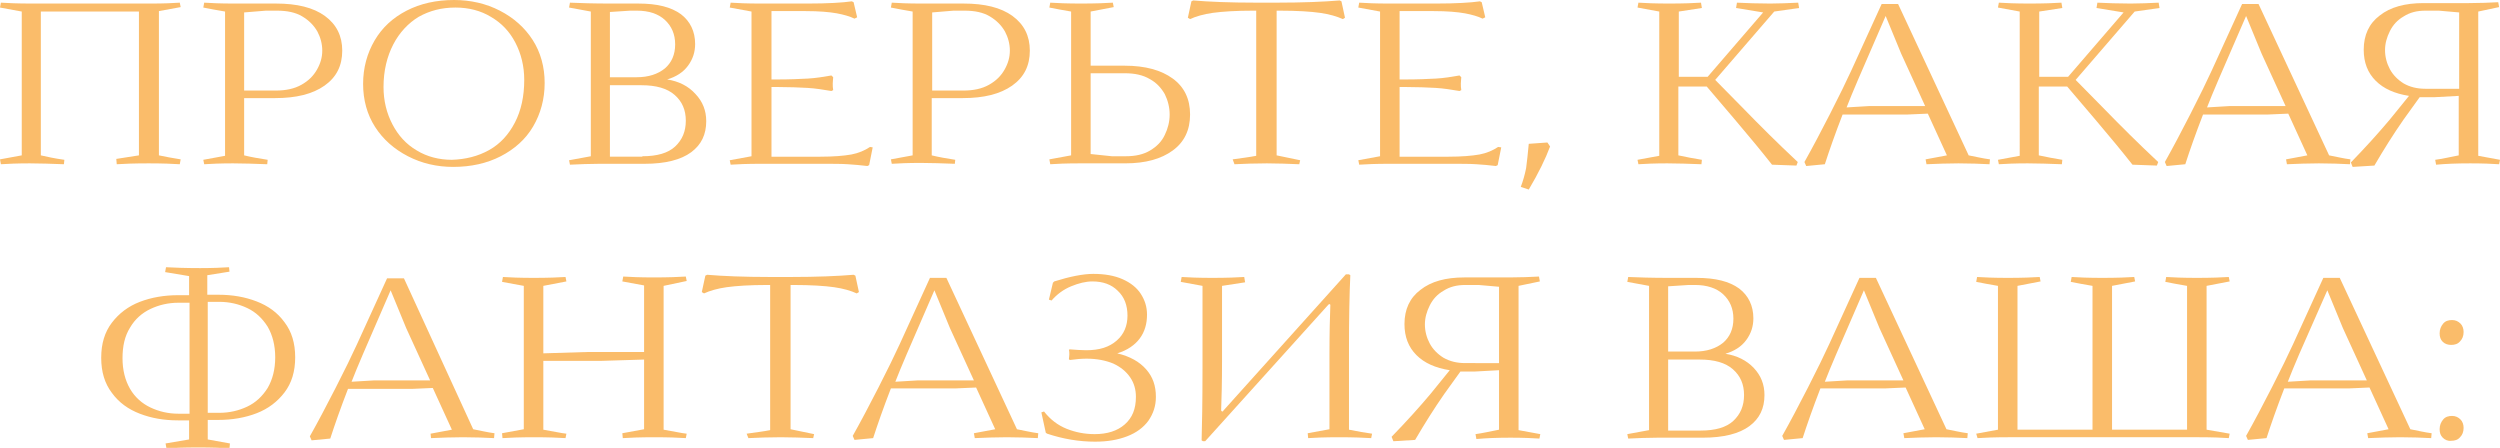<?xml version="1.0" encoding="UTF-8"?> <!-- Generator: Adobe Illustrator 23.0.1, SVG Export Plug-In . SVG Version: 6.00 Build 0) --> <svg xmlns="http://www.w3.org/2000/svg" xmlns:xlink="http://www.w3.org/1999/xlink" id="Слой_1" x="0px" y="0px" viewBox="0 0 563.2 100.9" style="enable-background:new 0 0 563.2 100.9;" xml:space="preserve"> <style type="text/css"> .st0{fill:#FABC6A;} .st1{fill:#B0772B;} .st2{fill:url(#SVGID_1_);} </style> <g> <path class="st0" d="M0,35.9l4.9-0.9V2.6L0,1.7l0.2-1.1C1.7,0.7,4,0.8,7.1,0.8h27c2.8,0,5-0.1,6.4-0.2l0.2,1l-4.9,0.9V35 c1.4,0.3,3,0.6,4.9,0.9L40.5,37c-1.5-0.1-3.9-0.2-7-0.2c-3.3,0-5.7,0.1-7.2,0.2l-0.1-1.2l5.1-0.8V2.6H9.2V35c1.3,0.3,3.1,0.7,5.3,1 L14.4,37c-2.8-0.1-5.4-0.2-7.7-0.2c-2.8,0-5,0.1-6.5,0.2L0,35.9z"></path> <path class="st0" d="M62.2,0.8c4.7,0,8.4,0.9,11,2.8c2.6,1.9,3.9,4.5,3.9,7.8c0,3.4-1.3,6-4,7.9c-2.7,1.9-6.4,2.8-11.1,2.8h-7V35 c1.6,0.4,3.4,0.7,5.3,1L60.2,37c-2.8-0.1-5.4-0.2-7.7-0.2c-2.8,0-5,0.1-6.5,0.2l-0.2-1l4.9-0.9V2.6c-1.8-0.3-3.4-0.6-4.9-0.9 L46,0.6c1.5,0.1,3.7,0.2,6.6,0.2H62.2z M62.1,20.4c2.3,0,4.2-0.4,5.8-1.3c1.6-0.9,2.7-2,3.5-3.4c0.8-1.4,1.2-2.8,1.2-4.3 c0-1.5-0.4-3-1.1-4.3c-0.8-1.4-1.9-2.5-3.4-3.4c-1.5-0.9-3.4-1.3-5.7-1.3h-2.5L55,2.8v17.6H62.1z"></path> <path class="st0" d="M91.9,35.2c-3.1-1.6-5.6-3.8-7.4-6.6c-1.8-2.8-2.7-6.1-2.7-9.7c0-3.6,0.9-6.9,2.6-9.8c1.7-2.9,4.1-5.1,7.2-6.7 C94.7,0.8,98.3,0,102.3,0c3.7,0,7.2,0.8,10.3,2.4c3.1,1.6,5.6,3.8,7.4,6.6c1.8,2.8,2.7,6.1,2.7,9.7c0,3.6-0.9,6.9-2.6,9.8 c-1.7,2.9-4.2,5.1-7.3,6.7c-3.1,1.6-6.7,2.4-10.7,2.4C98.4,37.6,95,36.8,91.9,35.2z M110.2,33.8c2.5-1.4,4.4-3.5,5.8-6.2 c1.4-2.7,2.1-5.9,2.1-9.6c0-3.1-0.7-5.9-2-8.4c-1.3-2.5-3.1-4.4-5.5-5.8c-2.3-1.4-5-2.1-8-2.1c-3.1,0-5.8,0.7-8.3,2.1 C92,5.2,90,7.3,88.6,10c-1.4,2.7-2.2,5.9-2.2,9.6c0,3.1,0.7,5.9,2,8.4c1.3,2.5,3.1,4.5,5.5,5.9c2.3,1.4,5,2.1,7.9,2.1 C104.9,35.9,107.7,35.2,110.2,33.8z"></path> <path class="st0" d="M156.7,21.2c1.6,1.7,2.4,3.7,2.4,6.1c0,3-1.1,5.3-3.4,7c-2.3,1.7-5.8,2.6-10.5,2.6h-10.2 c-2.2,0-4.4,0.1-6.6,0.2l-0.2-1l4.9-0.9V2.6l-4.9-0.9l0.2-1.1c2.3,0.1,5.3,0.2,9.1,0.2h6.3c4.3,0,7.4,0.8,9.6,2.4 c2.1,1.6,3.2,3.9,3.2,6.7c0,1.8-0.5,3.4-1.6,4.9c-1.1,1.5-2.7,2.5-4.7,3.1C152.9,18.3,155.1,19.4,156.7,21.2z M142,2.4l-4.6,0.3 v14.7h6c2.7,0,4.8-0.7,6.4-2c1.5-1.3,2.3-3.1,2.3-5.4s-0.8-4.1-2.3-5.5c-1.5-1.4-3.7-2.1-6.3-2.1H142z M144.7,35.2 c3.3,0,5.8-0.7,7.4-2.2c1.6-1.5,2.4-3.4,2.4-5.8s-0.8-4.3-2.5-5.8c-1.7-1.5-4.2-2.2-7.5-2.2h-7.1v16.1H144.7z"></path> <path class="st0" d="M196.6,33.2l-0.8,4l-0.4,0.2c-1.5-0.2-3-0.3-4.4-0.4c-1.4-0.1-3.5-0.1-6.2-0.1h-13.5c-3,0-5.2,0.1-6.7,0.2 l-0.2-1l4.9-0.9V2.6l-4.9-0.9l0.2-1.1c1.5,0.1,3.7,0.2,6.6,0.2H182c4.5,0,7.8-0.2,9.9-0.5l0.4,0.2l0.8,3.4l-0.6,0.3 c-1-0.5-2.4-0.9-4-1.2c-1.7-0.3-4-0.5-7-0.5h-7.7v15.4h1.4c2.7,0,4.9-0.1,6.8-0.2c1.8-0.1,3.6-0.4,5.3-0.7l0.4,0.4 c0,0.4-0.1,0.8-0.1,1.4c0,0.5,0,1,0.1,1.5l-0.4,0.2c-1.8-0.3-3.6-0.6-5.4-0.7c-1.9-0.1-4.1-0.2-6.7-0.2h-1.4v15.7h11 c3,0,5.3-0.2,7-0.5c1.6-0.3,3-0.9,4.2-1.7L196.6,33.2z"></path> <path class="st0" d="M217.1,0.8c4.7,0,8.4,0.9,11,2.8c2.6,1.9,3.9,4.5,3.9,7.8c0,3.4-1.3,6-4,7.9c-2.7,1.9-6.4,2.8-11.1,2.8h-7V35 c1.6,0.4,3.4,0.7,5.3,1l-0.1,0.9c-2.8-0.1-5.4-0.2-7.7-0.2c-2.8,0-5,0.1-6.5,0.2l-0.2-1l4.9-0.9V2.6c-1.8-0.3-3.4-0.6-4.9-0.9 l0.2-1.1c1.5,0.1,3.7,0.2,6.6,0.2H217.1z M217,20.4c2.3,0,4.2-0.4,5.8-1.3c1.6-0.9,2.7-2,3.5-3.4c0.8-1.4,1.2-2.8,1.2-4.3 c0-1.5-0.4-3-1.1-4.3c-0.8-1.4-1.9-2.5-3.4-3.4c-1.5-0.9-3.4-1.3-5.7-1.3h-2.5l-4.8,0.4v17.6H217z"></path> <path class="st0" d="M253.4,14.8c4.6,0,8.2,1,10.8,2.9c2.6,1.9,3.9,4.6,3.9,8.1s-1.3,6.2-3.9,8.1c-2.6,1.9-6.1,2.9-10.7,2.9h-10.3 c-3,0-5.2,0.1-6.6,0.2l-0.2-1.1l4.9-0.9V2.6c-1.8-0.3-3.4-0.6-4.9-0.9l0.2-1.1c1.5,0.1,3.8,0.2,6.9,0.2c3.3,0,5.7-0.1,7.2-0.2 l0.2,1l-5.2,1v12.2H253.4z M253.6,35.2c2.2,0,4-0.4,5.5-1.3s2.6-2,3.3-3.5c0.7-1.4,1.1-3,1.1-4.6c0-1.6-0.4-3.2-1.1-4.6 c-0.8-1.4-1.9-2.6-3.4-3.4c-1.5-0.9-3.4-1.3-5.6-1.3h-7.7v18.2l4.8,0.5H253.6z"></path> <path class="st0" d="M277.7,35.9c2.1-0.3,3.8-0.5,5.3-0.8V2.4h-0.6c-4,0-7,0.2-9.2,0.5c-2.1,0.3-3.8,0.8-5.1,1.4l-0.5-0.3l0.8-3.7 l0.4-0.2c3.5,0.3,8.3,0.5,14.2,0.5h4.6c5.9,0,10.6-0.2,14.2-0.5l0.4,0.2l0.8,3.7l-0.5,0.3c-1.3-0.6-3-1.1-5.1-1.4 c-2.1-0.3-5.2-0.5-9.2-0.5h-0.6V35l5.3,1.1l-0.2,0.9c-2.5-0.1-5-0.2-7.3-0.2c-2.7,0-5.2,0.1-7.3,0.2L277.7,35.9z"></path> <path class="st0" d="M338.2,33.2l-0.8,4l-0.4,0.2c-1.5-0.2-3-0.3-4.4-0.4c-1.4-0.1-3.5-0.1-6.2-0.1h-13.5c-3,0-5.2,0.1-6.7,0.2 l-0.2-1l4.9-0.9V2.6l-4.9-0.9l0.2-1.1c1.5,0.1,3.7,0.2,6.6,0.2h10.7c4.5,0,7.8-0.2,9.9-0.5l0.4,0.2l0.8,3.4l-0.6,0.3 c-1-0.5-2.4-0.9-4-1.2c-1.7-0.3-4-0.5-7-0.5h-7.7v15.4h1.4c2.7,0,4.9-0.1,6.8-0.2c1.8-0.1,3.6-0.4,5.3-0.7l0.4,0.4 c0,0.4-0.1,0.8-0.1,1.4c0,0.5,0,1,0.1,1.5l-0.4,0.2c-1.8-0.3-3.6-0.6-5.4-0.7c-1.9-0.1-4.1-0.2-6.7-0.2h-1.4v15.7h11 c3,0,5.3-0.2,7-0.5c1.6-0.3,3-0.9,4.2-1.7L338.2,33.2z"></path> <path class="st0" d="M342.6,42.1c0.5-1.3,0.9-2.7,1.2-4.2c0.2-1.5,0.4-3.3,0.6-5.5l4.2-0.3l0.6,0.9c-1,2.7-2.6,6-4.8,9.7 L342.6,42.1z"></path> <path class="st0" d="M399.2,37.1c-2.2-2.8-5-6.2-8.4-10.2l-6.3-7.4h-6.4V35c1.8,0.4,3.5,0.7,5.3,1l-0.1,1c-2.8-0.1-5.4-0.2-7.7-0.2 c-2.8,0-5,0.1-6.5,0.2l-0.2-1l4.9-0.9V2.6l-4.9-0.9l0.2-1.1c1.5,0.1,3.8,0.2,6.9,0.2c3.3,0,5.7-0.1,7.2-0.2l0.2,1.2l-5.2,0.8v14.7 h6.5l12.5-14.5l-6.1-1l0.2-1.2c2.2,0.1,4.7,0.2,7.5,0.2c2,0,4.1-0.1,6.3-0.2l0.2,1.2l-5.6,0.8L386.4,18l6.5,6.6 c3.5,3.6,7.5,7.6,12.1,11.9l-0.3,0.8L399.2,37.1z"></path> <path class="st0" d="M443.5,35c1.6,0.3,3.2,0.7,4.8,0.9l-0.1,1.1c-2.1-0.1-4.4-0.2-7-0.2c-2.4,0-4.8,0.1-7.2,0.2l-0.2-1.1l4.8-0.9 l-4.3-9.4l-4.6,0.2h-14.6c-1.7,4.4-3,8.1-4,11.2l-4.2,0.4l-0.4-0.9c1.8-3.2,3.7-6.8,5.8-10.9c2.1-4.1,3.7-7.4,4.8-9.8l6.8-14.9h3.7 L443.5,35z M421,23.9h12.7l-5.4-11.8l-3.5-8.5l-6.2,14.3c-1.1,2.6-2,4.7-2.6,6.3L421,23.9z"></path> <path class="st0" d="M480.4,37.1c-2.2-2.8-5-6.2-8.4-10.2l-6.3-7.4h-6.4V35c1.8,0.4,3.5,0.7,5.3,1l-0.1,1c-2.8-0.1-5.4-0.2-7.7-0.2 c-2.8,0-5,0.1-6.5,0.2l-0.2-1l4.9-0.9V2.6l-4.9-0.9l0.2-1.1c1.5,0.1,3.8,0.2,6.9,0.2c3.3,0,5.7-0.1,7.2-0.2l0.2,1.2l-5.2,0.8v14.7 h6.5l12.5-14.5l-6.1-1l0.2-1.2c2.2,0.1,4.7,0.2,7.5,0.2c2,0,4.1-0.1,6.3-0.2l0.2,1.2l-5.6,0.8L467.6,18l6.5,6.6 c3.5,3.6,7.5,7.6,12.1,11.9l-0.3,0.8L480.4,37.1z"></path> <path class="st0" d="M524.7,35c1.6,0.3,3.2,0.7,4.8,0.9l-0.1,1.1c-2.1-0.1-4.4-0.2-7-0.2c-2.4,0-4.8,0.1-7.2,0.2l-0.2-1.1l4.8-0.9 l-4.3-9.4l-4.6,0.2h-14.6c-1.7,4.4-3,8.1-4,11.2l-4.2,0.4l-0.4-0.9c1.8-3.2,3.7-6.8,5.8-10.9c2.1-4.1,3.7-7.4,4.8-9.8l6.8-14.9h3.7 L524.7,35z M502.2,23.9h12.7l-5.4-11.8L506,3.6l-6.2,14.3c-1.1,2.6-2,4.7-2.6,6.3L502.2,23.9z"></path> <path class="st0" d="M558.3,2.6v32.5l4.9,0.9l-0.2,1c-1.5-0.1-3.7-0.2-6.5-0.2c-3,0-5.5,0.1-7.7,0.3l-0.2-1.1 c1.5-0.2,3.3-0.6,5.3-1V21.6l-5.5,0.3h-2.3h-1l-3.6,5c-2.3,3.3-4.5,6.8-6.6,10.4l-4.9,0.3l-0.4-1c3.3-3.4,6.2-6.6,8.8-9.7l4.3-5.3 c-3.2-0.5-5.7-1.6-7.5-3.4c-1.8-1.8-2.7-4.1-2.7-7c0-3.3,1.2-5.9,3.6-7.7c2.4-1.9,5.7-2.8,9.9-2.8h10.2c2.4,0,4.7-0.1,6.6-0.2 l0.2,1.1L558.3,2.6z M554,20V2.8l-4.6-0.4h-3c-1.9,0-3.5,0.4-4.9,1.3c-1.4,0.8-2.4,1.9-3.1,3.3c-0.7,1.4-1.1,2.8-1.1,4.3 c0,1.5,0.4,3,1.1,4.3c0.7,1.3,1.8,2.4,3.1,3.2c1.4,0.8,3,1.2,4.9,1.2H554z"></path> <path class="st0" d="M46.8,94.6V99c1.1,0.2,2.7,0.5,5,0.9l-0.1,1.1c-1.5-0.1-3.9-0.2-7-0.2c-3.3,0-5.7,0.1-7.2,0.2l-0.2-1.1 l5.3-0.9v-4.3h-2.5c-3.2,0-6-0.5-8.6-1.5c-2.6-1-4.7-2.5-6.3-4.7c-1.6-2.1-2.4-4.7-2.4-7.9s0.8-5.8,2.4-7.9 c1.6-2.1,3.7-3.7,6.3-4.7c2.6-1,5.5-1.5,8.6-1.5h2.5v-4.3c-1.8-0.3-3.6-0.6-5.4-0.9l0.2-1.1c1.8,0.1,4.4,0.2,7.7,0.2 c2.8,0,5-0.1,6.5-0.2l0.1,1l-5,0.8v4.4h2.5c3.2,0,6,0.5,8.6,1.5c2.6,1,4.7,2.5,6.3,4.7c1.6,2.1,2.4,4.7,2.4,7.9s-0.8,5.8-2.4,7.9 c-1.6,2.1-3.7,3.7-6.3,4.7c-2.6,1-5.5,1.5-8.6,1.5H46.8z M42.7,93V68.2h-2.5c-2.3,0-4.4,0.5-6.3,1.4c-1.9,0.9-3.5,2.3-4.6,4.2 c-1.2,1.9-1.7,4.2-1.7,6.9s0.6,5,1.7,6.9c1.1,1.9,2.7,3.3,4.6,4.2c1.9,0.9,4,1.4,6.3,1.4H42.7z M46.8,68.2V93h2.6 c2.3,0,4.4-0.5,6.3-1.4c1.9-0.9,3.4-2.3,4.6-4.2c1.1-1.9,1.7-4.2,1.7-6.9s-0.6-5-1.7-6.9c-1.2-1.9-2.7-3.3-4.6-4.2 c-1.9-0.9-4-1.4-6.3-1.4H46.8z"></path> <path class="st0" d="M106.6,96.7c1.6,0.3,3.2,0.7,4.8,0.9l-0.1,1.1c-2.1-0.1-4.4-0.2-7-0.2c-2.4,0-4.8,0.1-7.2,0.2L97,97.7l4.8-0.9 l-4.3-9.4L93,87.6H78.4c-1.7,4.4-3,8.1-4,11.2l-4.2,0.4l-0.4-0.9c1.8-3.2,3.7-6.8,5.8-10.9c2.1-4.1,3.7-7.4,4.8-9.8l6.8-14.9H91 L106.6,96.7z M84.2,85.7h12.7l-5.4-11.8l-3.5-8.5l-6.2,14.3c-1.1,2.6-2,4.7-2.6,6.3L84.2,85.7z"></path> <path class="st0" d="M149.5,64.4v32.4c2.4,0.4,4.1,0.8,5.2,0.9l-0.2,1c-1.5-0.1-3.9-0.2-7.1-0.2c-3.2,0-5.6,0.1-7.1,0.2l-0.1-1.1 l4.9-0.9V81l-9.8,0.3h-12.9v15.5c2.4,0.4,4.1,0.8,5.2,0.9l-0.2,1c-1.5-0.1-3.9-0.2-7.1-0.2c-3.2,0-5.6,0.1-7.1,0.2l-0.1-1.1 l4.9-0.9V64.4l-4.9-0.9l0.2-1.1c1.5,0.1,3.8,0.2,6.9,0.2c3.3,0,5.7-0.1,7.2-0.2l0.2,1l-5.2,1v15.2l9.9-0.3h12.8v-15l-4.9-0.9 l0.2-1.1c1.5,0.1,3.8,0.2,6.9,0.2c3.3,0,5.7-0.1,7.2-0.2l0.2,1L149.5,64.4z"></path> <path class="st0" d="M168.2,97.7c2.1-0.3,3.8-0.5,5.3-0.8V64.2h-0.6c-4,0-7,0.2-9.2,0.5c-2.1,0.3-3.8,0.8-5.1,1.4l-0.5-0.3l0.8-3.7 l0.4-0.2c3.5,0.3,8.3,0.5,14.2,0.5h4.6c5.9,0,10.6-0.2,14.2-0.5l0.4,0.2l0.8,3.7l-0.5,0.3c-1.3-0.6-3-1.1-5.1-1.4 c-2.1-0.3-5.2-0.5-9.2-0.5h-0.6v32.5l5.3,1.1l-0.2,0.9c-2.5-0.1-5-0.2-7.3-0.2c-2.7,0-5.2,0.1-7.3,0.2L168.2,97.7z"></path> <path class="st0" d="M229.1,96.7c1.6,0.3,3.2,0.7,4.8,0.9l-0.1,1.1c-2.1-0.1-4.4-0.2-7-0.2c-2.4,0-4.8,0.1-7.2,0.2l-0.2-1.1 l4.8-0.9l-4.3-9.4l-4.6,0.2h-14.6c-1.7,4.4-3,8.1-4,11.2l-4.2,0.4l-0.4-0.9c1.8-3.2,3.7-6.8,5.8-10.9c2.1-4.1,3.7-7.4,4.8-9.8 l6.8-14.9h3.7L229.1,96.7z M206.7,85.7h12.7L214,73.9l-3.5-8.5l-6.2,14.3c-1.1,2.6-2,4.7-2.6,6.3L206.7,85.7z"></path> <path class="st0" d="M258.2,83.2c1.5,1.7,2.2,3.7,2.2,6.2c0,2.1-0.6,3.8-1.7,5.4c-1.1,1.5-2.7,2.7-4.8,3.5 c-2.1,0.8-4.4,1.2-7.2,1.2c-3.6,0-7.2-0.6-10.8-1.8l-0.3-0.2l-1-4.6l0.6-0.2c1.4,1.8,3.1,3.1,5.1,3.9c2,0.8,4.1,1.2,6.3,1.2 c2.8,0,5.1-0.7,6.8-2.2c1.7-1.5,2.5-3.5,2.5-6.2c0-1.6-0.4-3.1-1.3-4.4c-0.9-1.3-2.1-2.3-3.8-3.1c-1.7-0.7-3.7-1.1-6-1.1 c-1.1,0-2.4,0.1-3.8,0.3l-0.2-0.2c0-0.2,0.1-0.6,0.1-1c0-0.4,0-0.8-0.1-1.1l0.2-0.1c1.3,0.1,2.6,0.2,3.7,0.2c3,0,5.2-0.7,6.9-2.2 c1.6-1.4,2.4-3.3,2.4-5.6c0-2.3-0.7-4.2-2.2-5.6c-1.4-1.4-3.3-2.1-5.7-2.1c-1.5,0-3.1,0.4-4.8,1.1c-1.7,0.7-3.2,1.8-4.4,3.2 l-0.6-0.2l0.9-3.8l0.3-0.3c3.5-1.1,6.5-1.7,8.8-1.7c2.6,0,4.8,0.4,6.6,1.2c1.8,0.8,3.2,1.9,4.1,3.3c0.9,1.4,1.4,2.9,1.4,4.7 c0,2-0.5,3.8-1.6,5.3c-1.1,1.5-2.8,2.7-5.1,3.4C254.6,80.3,256.7,81.5,258.2,83.2z"></path> <path class="st0" d="M270.7,99.2c0.1-3.3,0.2-8.7,0.2-16.1V64.4l-4.9-0.9l0.2-1.1c1.5,0.1,3.8,0.2,6.9,0.2c3.3,0,5.7-0.1,7.2-0.2 l0.2,1.2l-5.2,0.8v16.7c0,5-0.1,8.8-0.2,11.3c0,0.1,0,0.1,0.1,0.2c0,0,0.1,0.1,0.1,0.1c0.2,0,0.3-0.1,0.3-0.2l27.6-30.7h0.7 l0.3,0.2c-0.2,4.2-0.3,9.7-0.3,16.4v18.4c2,0.4,3.7,0.7,5.2,0.9l-0.2,1c-1.7-0.1-4.1-0.2-7.2-0.2c-3.3,0-5.6,0.1-7,0.2l-0.1-1.1 l4.9-0.9V80c0-5,0.1-8.8,0.2-11.3c0-0.1-0.1-0.2-0.2-0.2c-0.1,0-0.2,0.1-0.3,0.2l-27.7,30.7H271L270.7,99.2z"></path> <path class="st0" d="M342.1,64.4v32.5l4.9,0.9l-0.2,1c-1.5-0.1-3.7-0.2-6.5-0.2c-3,0-5.5,0.1-7.7,0.3l-0.2-1.1 c1.5-0.2,3.3-0.6,5.3-1V83.4l-5.5,0.3H330h-1l-3.6,5c-2.3,3.3-4.5,6.8-6.6,10.4l-4.9,0.3l-0.4-1c3.3-3.4,6.2-6.6,8.8-9.7l4.3-5.3 c-3.2-0.5-5.7-1.6-7.5-3.4c-1.8-1.8-2.7-4.1-2.7-7c0-3.3,1.2-5.9,3.6-7.7c2.4-1.9,5.7-2.8,9.9-2.8h10.2c2.4,0,4.7-0.1,6.6-0.2 l0.2,1.1L342.1,64.4z M337.7,81.8V64.6l-4.6-0.4h-3c-1.9,0-3.5,0.4-4.9,1.3c-1.4,0.8-2.4,1.9-3.1,3.3c-0.7,1.4-1.1,2.8-1.1,4.3 c0,1.5,0.4,3,1.1,4.3c0.7,1.3,1.8,2.4,3.1,3.2c1.4,0.8,3,1.2,4.9,1.2H337.7z"></path> <path class="st0" d="M395.1,82.9c1.6,1.7,2.4,3.7,2.4,6.1c0,3-1.1,5.3-3.4,7c-2.3,1.7-5.8,2.6-10.5,2.6h-10.2 c-2.2,0-4.4,0.1-6.6,0.2l-0.2-1l4.9-0.9V64.4l-4.9-0.9l0.2-1.1c2.3,0.1,5.3,0.2,9.1,0.2h6.3c4.3,0,7.4,0.8,9.6,2.4 c2.1,1.6,3.2,3.9,3.2,6.7c0,1.8-0.5,3.4-1.6,4.9c-1.1,1.5-2.7,2.5-4.7,3.1C391.3,80.1,393.5,81.2,395.1,82.9z M380.4,64.2l-4.6,0.3 v14.7h6c2.7,0,4.8-0.7,6.4-2c1.5-1.3,2.3-3.1,2.3-5.4s-0.8-4.1-2.3-5.5c-1.5-1.4-3.7-2.1-6.3-2.1H380.4z M383.1,97 c3.3,0,5.8-0.7,7.4-2.2c1.6-1.5,2.4-3.4,2.4-5.8s-0.8-4.3-2.5-5.8c-1.7-1.5-4.2-2.2-7.5-2.2h-7.1V97H383.1z"></path> <path class="st0" d="M438.5,96.7c1.6,0.3,3.2,0.7,4.8,0.9l-0.1,1.1c-2.1-0.1-4.4-0.2-7-0.2c-2.4,0-4.8,0.1-7.2,0.2l-0.2-1.1 l4.8-0.9l-4.3-9.4l-4.6,0.2h-14.6c-1.7,4.4-3,8.1-4,11.2l-4.2,0.4l-0.4-0.9c1.8-3.2,3.7-6.8,5.8-10.9c2.1-4.1,3.7-7.4,4.8-9.8 l6.8-14.9h3.7L438.5,96.7z M416.1,85.7h12.7l-5.4-11.8l-3.5-8.5l-6.2,14.3c-1.1,2.6-2,4.7-2.6,6.3L416.1,85.7z"></path> <path class="st0" d="M445.2,97.7l4.9-0.9V64.4c-1.8-0.3-3.4-0.6-4.9-0.9l0.2-1.1c1.5,0.1,3.8,0.2,6.9,0.2c3.3,0,5.7-0.1,7.2-0.2 l0.2,1l-5.2,1v32.4h16.9V64.4c-1.8-0.3-3.4-0.6-4.9-0.9l0.2-1.1c1.5,0.1,3.8,0.2,6.9,0.2c3.3,0,5.7-0.1,7.2-0.2l0.2,1l-5.2,1v32.4 h16.9V64.4c-1.8-0.3-3.4-0.6-4.9-0.9l0.2-1.1c1.5,0.1,3.8,0.2,6.9,0.2c3.3,0,5.7-0.1,7.2-0.2l0.2,1l-5.2,1v32.4l5.2,0.9l-0.2,1 c-1.4-0.1-3.7-0.2-6.7-0.2h-43c-3.1,0-5.4,0.1-6.9,0.2L445.2,97.7z"></path> <path class="st0" d="M543,96.7c1.6,0.3,3.2,0.7,4.8,0.9l-0.1,1.1c-2.1-0.1-4.4-0.2-7-0.2c-2.4,0-4.8,0.1-7.2,0.2l-0.2-1.1l4.8-0.9 l-4.3-9.4l-4.6,0.2h-14.6c-1.7,4.4-3,8.1-4,11.2l-4.2,0.4l-0.4-0.9c1.8-3.2,3.7-6.8,5.8-10.9c2.1-4.1,3.7-7.4,4.8-9.8l6.8-14.9h3.7 L543,96.7z M520.5,85.7h12.7l-5.4-11.8l-3.5-8.5L518,79.7c-1.1,2.6-2,4.7-2.6,6.3L520.5,85.7z"></path> <path class="st0" d="M550.3,77c-0.5-0.5-0.7-1.1-0.7-1.9c0-0.9,0.3-1.6,0.8-2.2s1.2-0.8,2-0.8c0.8,0,1.4,0.3,1.9,0.8 c0.5,0.5,0.7,1.2,0.7,1.9c0,0.9-0.3,1.6-0.8,2.1c-0.5,0.6-1.2,0.8-2,0.8C551.5,77.7,550.8,77.5,550.3,77z M550.3,98.6 c-0.5-0.5-0.7-1.1-0.7-1.9c0-0.9,0.3-1.6,0.8-2.2s1.2-0.8,2-0.8c0.8,0,1.4,0.3,1.9,0.8c0.5,0.5,0.7,1.2,0.7,1.9 c0,0.9-0.3,1.6-0.8,2.1c-0.5,0.6-1.2,0.8-2,0.8C551.5,99.4,550.8,99.1,550.3,98.6z"></path> </g> </svg> 